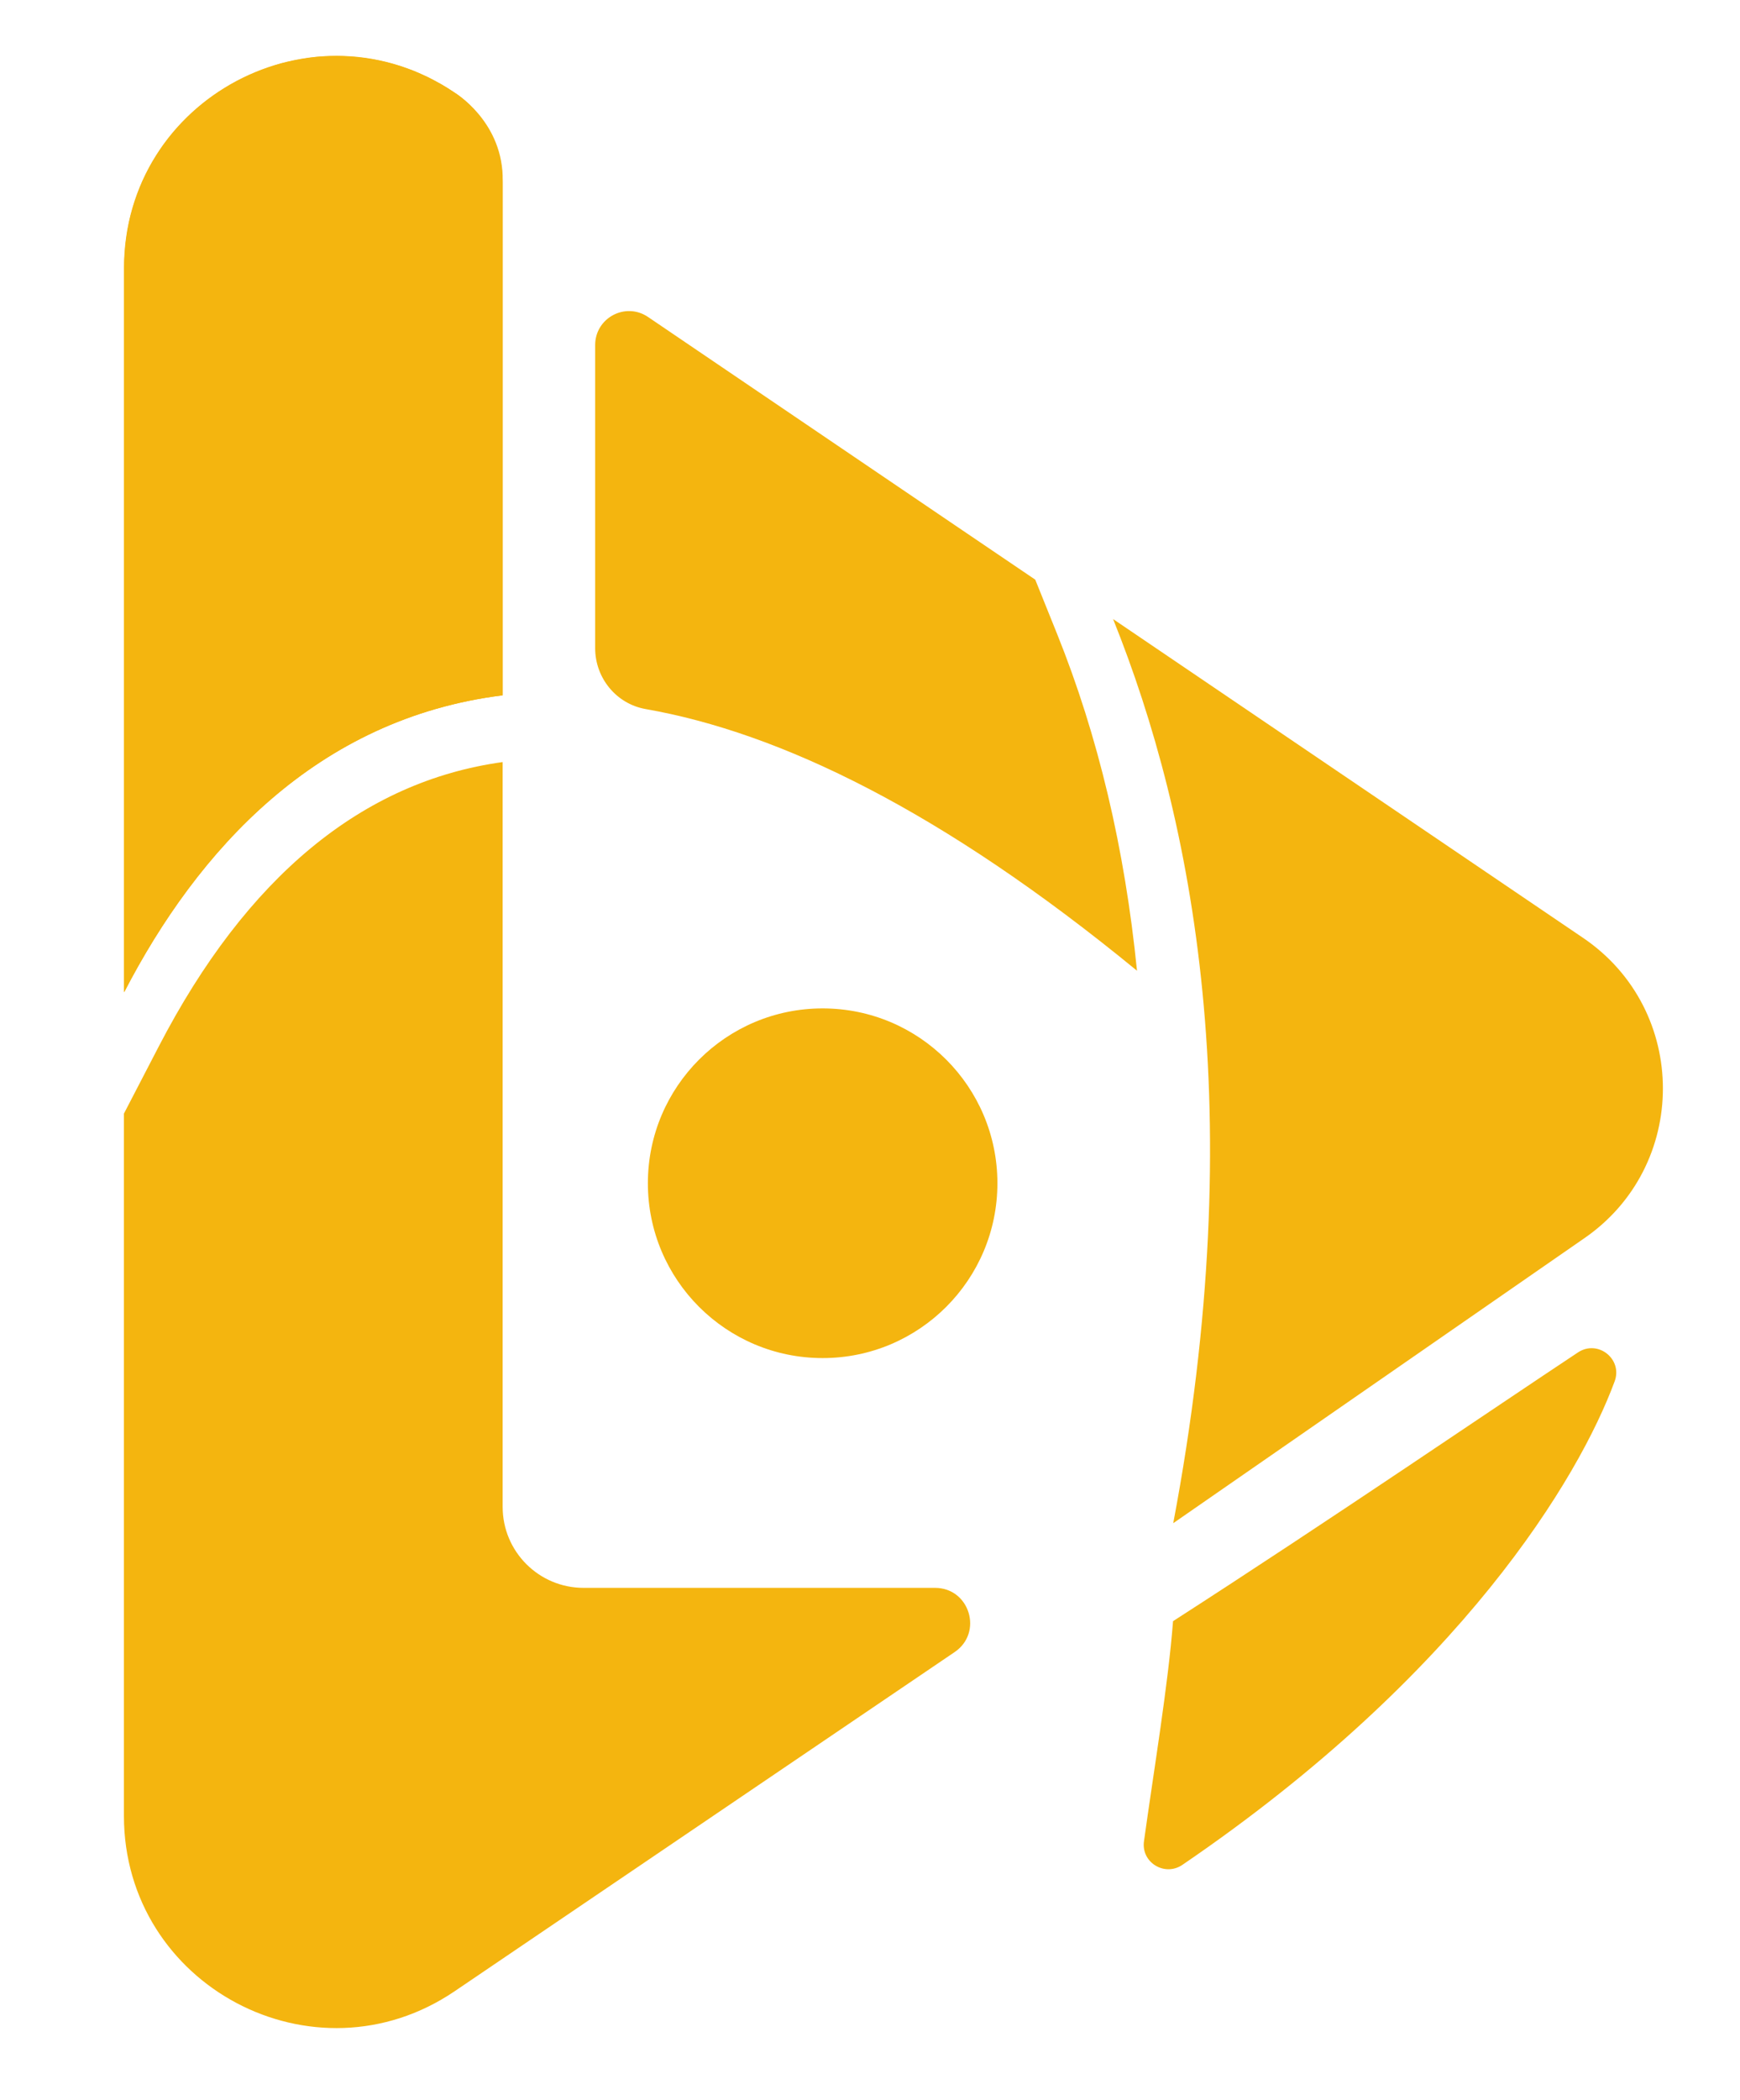 <?xml version="1.0" encoding="utf-8"?>
<!-- Generator: Adobe Illustrator 26.0.3, SVG Export Plug-In . SVG Version: 6.00 Build 0)  -->
<svg version="1.1" id="Ebene_1" xmlns="http://www.w3.org/2000/svg" xmlns:xlink="http://www.w3.org/1999/xlink" x="0px" y="0px"
	 viewBox="0 0 259.76 313.41" style="enable-background:new 0 0 259.76 313.41;" xml:space="preserve">
<style type="text/css">
	.st0{fill:#F4B50F;}
</style>
<g>
	<g>
		<circle class="st0" cx="122.81" cy="176.57" r="26.09"/>
	</g>
	<g>
		<path class="st0" d="M240.45,153.36c-0.04-0.24-0.06-0.37-0.06-0.37s-0.03-0.04-0.09-0.1C240.36,153.04,240.4,153.2,240.45,153.36
			z"/>
	</g>
	<g>
		<path class="st0" d="M235.58,201.81c-12.42,8.22-36.98,25-60.46,40.11c-0.73,9.49-2.85,22.13-4.34,32.85
			c-0.44,3.16,3.09,5.31,5.73,3.52c41.73-28.44,59.22-57.78,64.53-72.14C242.29,202.82,238.55,199.85,235.58,201.81z"/>
	</g>
	<g>
		<path class="st0" d="M67.89,13.84c-21-14.24-49.38,0.8-49.38,26.18v108.05c11-21.23,28.75-40.85,56.53-44.31V26.19
			C74.74,17.91,67.89,13.84,67.89,13.84z"/>
	</g>
	<g>
		<path class="st0" d="M236.34,139.96l-70.17-47.58c12.02,29.9,20.57,73.6,8.98,134.92l61.19-42.4
			C252.22,174.13,252.22,150.73,236.34,139.96z"/>
	</g>
	<g>
		<g>
			<path class="st0" d="M75.04,103.76V27.33c0-5.4-2.68-10.46-7.15-13.49c-0.68-0.46-1.37-0.89-2.06-1.29
				c-0.23-0.13-0.46-0.24-0.68-0.36c-0.47-0.26-0.94-0.51-1.41-0.74c-0.27-0.13-0.55-0.24-0.83-0.37c-0.43-0.19-0.86-0.39-1.3-0.56
				c-0.3-0.12-0.6-0.22-0.89-0.32c-0.42-0.15-0.84-0.3-1.26-0.43c-0.31-0.1-0.63-0.18-0.94-0.27c-0.41-0.11-0.82-0.23-1.23-0.32
				c-0.32-0.07-0.65-0.14-0.97-0.2c-0.4-0.08-0.8-0.16-1.21-0.22c-0.33-0.05-0.66-0.1-0.98-0.14c-0.4-0.05-0.8-0.1-1.2-0.13
				c-0.33-0.03-0.66-0.05-0.98-0.07c-0.4-0.02-0.8-0.03-1.19-0.05c-0.28-0.01-0.57-0.01-0.86,0C49,8.38,48.12,8.41,47.25,8.5
				c-0.03,0.01-0.06,0.01-0.1,0.01c-0.9,0.09-1.79,0.23-2.67,0.4c-0.23,0.05-0.47,0.09-0.69,0.14C43,9.21,42.22,9.39,41.46,9.62
				c-0.1,0.03-0.21,0.05-0.31,0.09c-0.85,0.26-1.69,0.56-2.51,0.88c-0.22,0.09-0.43,0.18-0.64,0.27c-0.69,0.29-1.38,0.6-2.05,0.94
				c-0.15,0.07-0.3,0.14-0.44,0.22c-0.78,0.41-1.54,0.85-2.29,1.33c-0.19,0.12-0.38,0.25-0.56,0.37c-0.61,0.4-1.21,0.83-1.79,1.27
				c-0.16,0.12-0.32,0.23-0.47,0.36c-0.69,0.55-1.35,1.13-2,1.73c-0.15,0.14-0.3,0.3-0.45,0.44c-0.52,0.51-1.03,1.04-1.52,1.59
				c-0.15,0.16-0.3,0.32-0.44,0.49c-0.57,0.68-1.13,1.38-1.65,2.1c-0.11,0.15-0.21,0.31-0.32,0.47c-0.43,0.62-0.83,1.26-1.21,1.91
				c-0.12,0.2-0.24,0.4-0.35,0.6c-0.44,0.8-0.85,1.61-1.23,2.45c-0.06,0.14-0.11,0.28-0.17,0.42c-0.31,0.73-0.6,1.49-0.86,2.26
				c-0.08,0.23-0.16,0.47-0.23,0.7c-0.28,0.9-0.53,1.82-0.73,2.76c-0.02,0.09-0.03,0.19-0.05,0.28c-0.18,0.86-0.31,1.75-0.42,2.65
				c-0.03,0.26-0.06,0.52-0.08,0.78c-0.09,1-0.15,2.01-0.15,3.05v108.05C29.52,126.85,47.26,107.23,75.04,103.76z"/>
		</g>
		<g>
			<path class="st0" d="M139.59,236.95H87.12c-6.67,0-12.08-5.41-12.08-12.08V115.2v-1.48c-20.95,2.89-38.22,17.15-51.33,42.42
				l-5.21,10.04v104.78c0,25.37,28.38,40.42,49.38,26.18l74.64-50.61C146.8,243.62,144.75,236.95,139.59,236.95z"/>
		</g>
	</g>
	<g>
		<g>
			<path class="st0" d="M157.8,94.57l-3.25-8.07l-12.03-8.15L96.74,47.3c-3.36-2.28-7.89,0.13-7.89,4.19v45.24
				c0,4.44,3.15,8.31,7.53,9.08c20.1,3.52,44.31,15.21,73.36,39.05C167.92,126.68,163.96,109.87,157.8,94.57z"/>
		</g>
	</g>
</g>
</svg>
